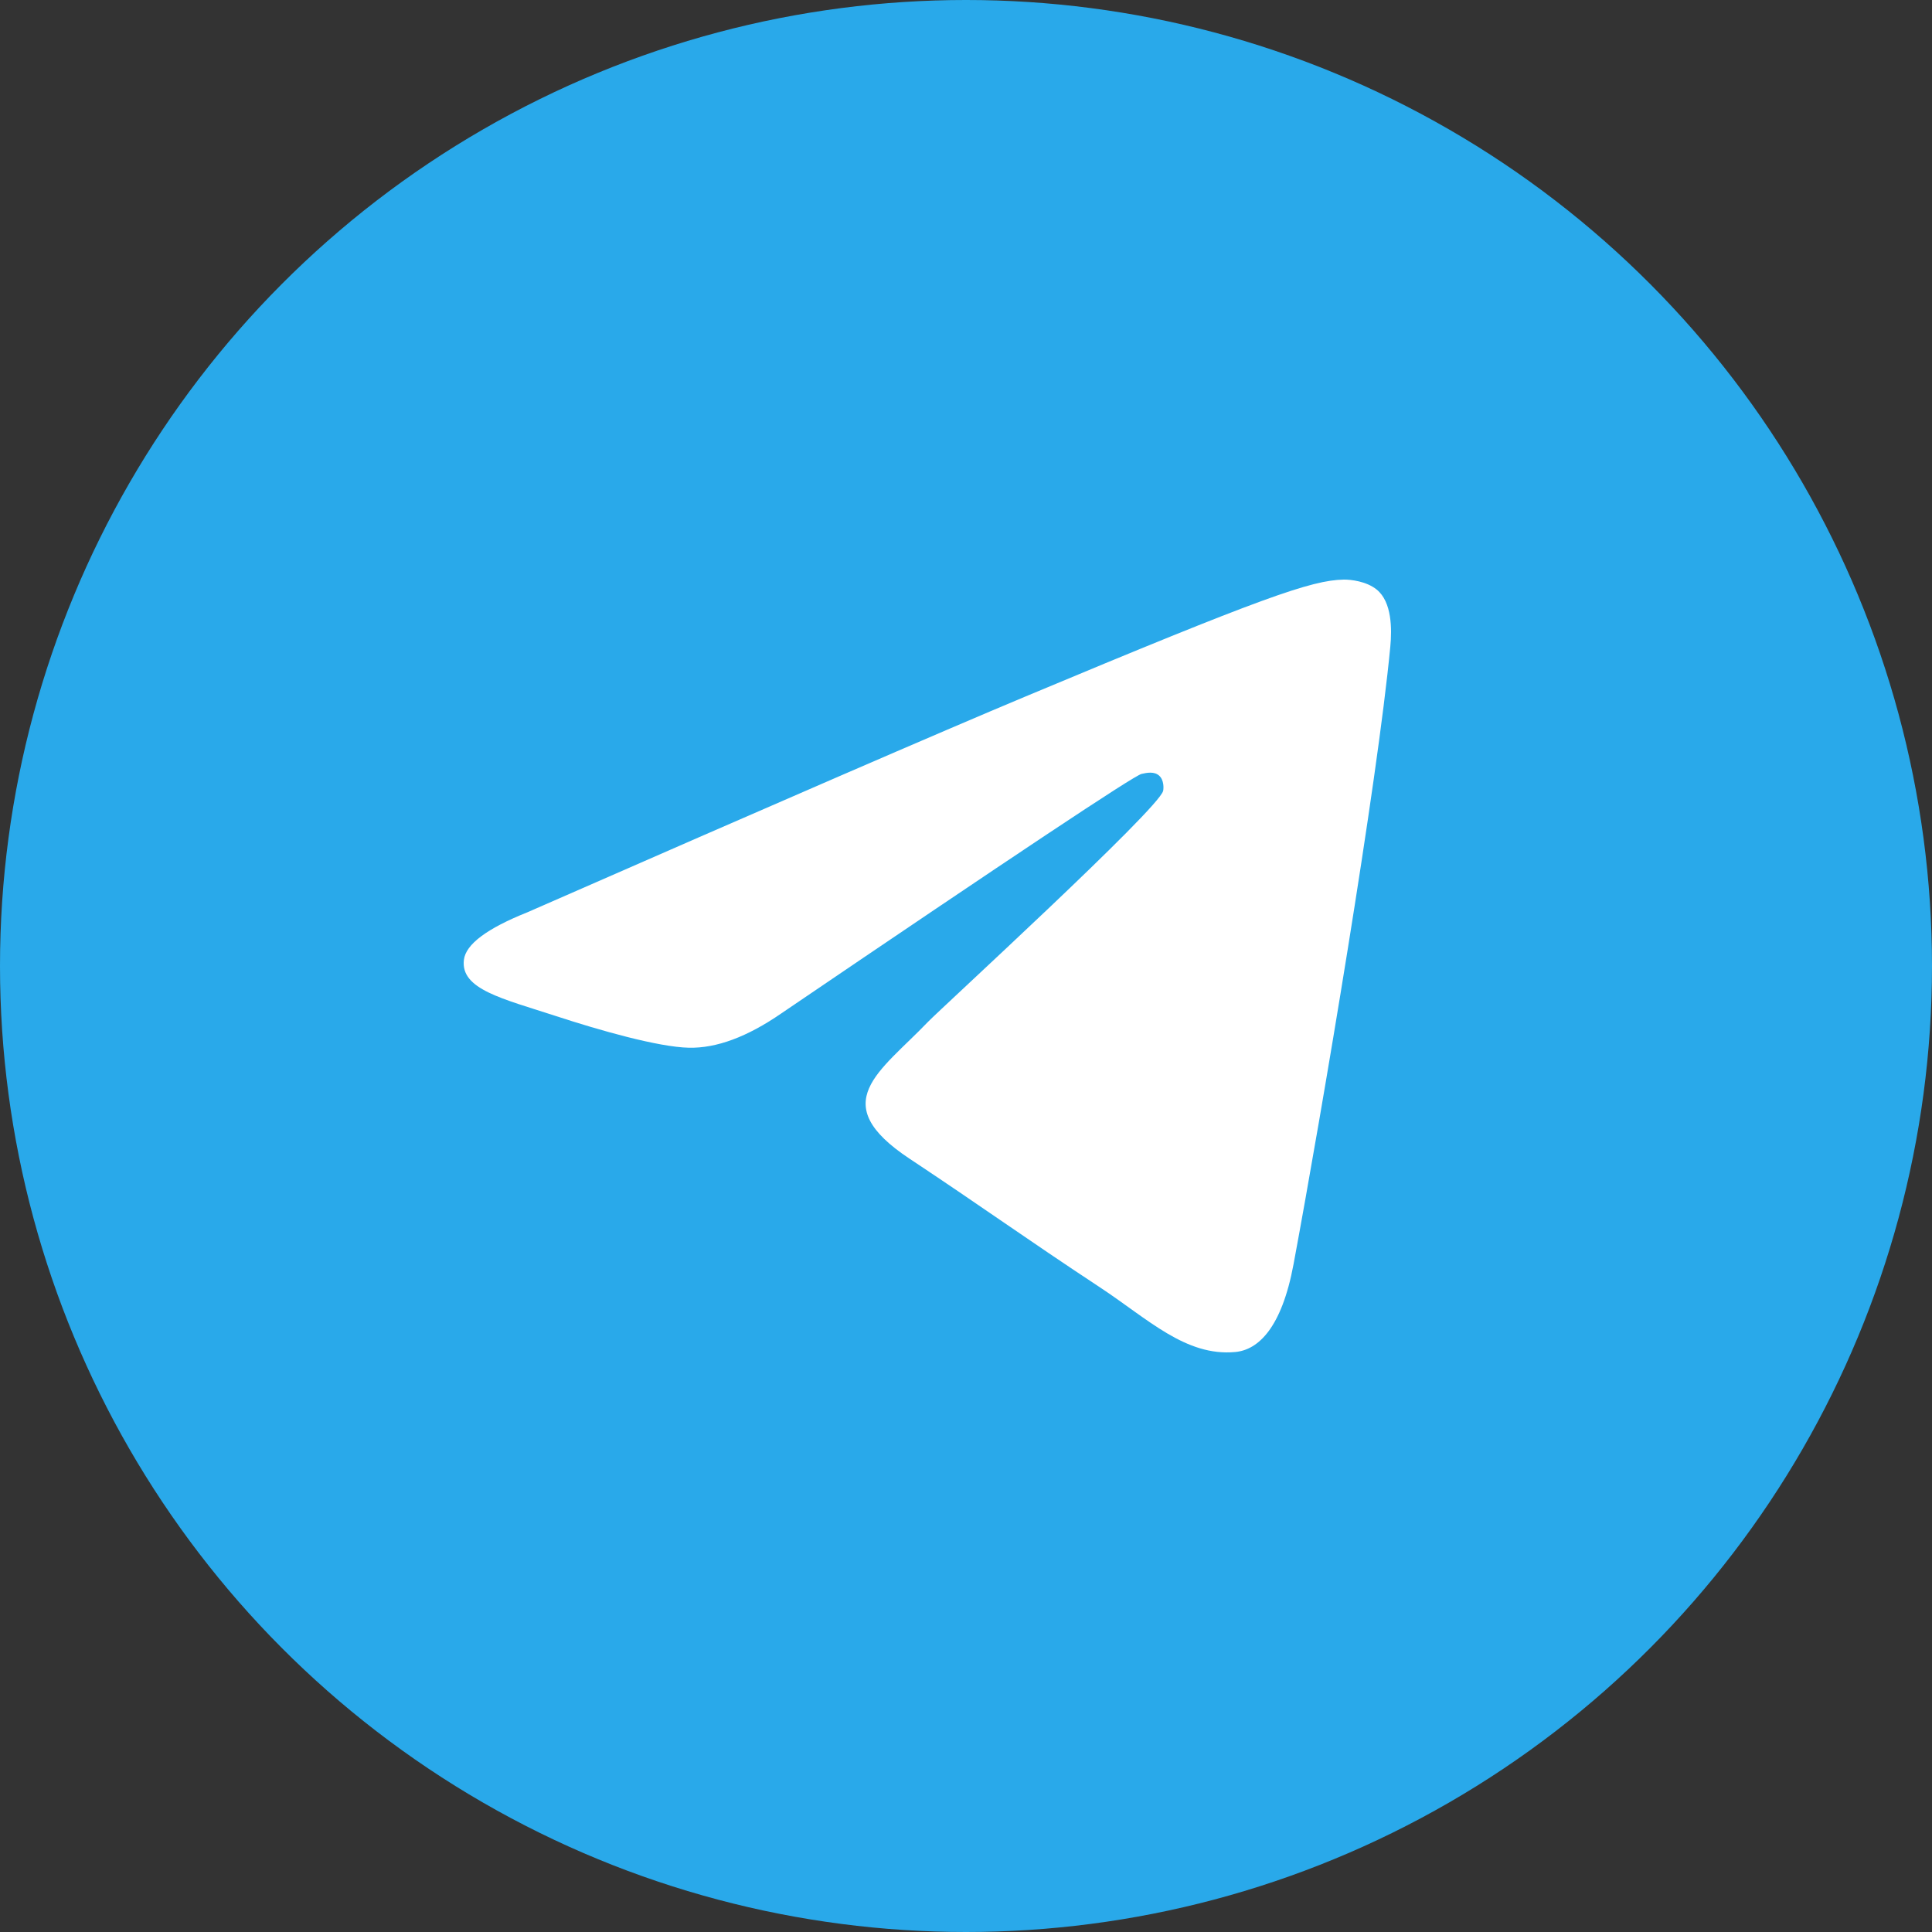 <svg width="50" height="50" viewBox="0 0 50 50" fill="none" xmlns="http://www.w3.org/2000/svg">
<rect x="0" y="0" width="50" height="50" fill="#333333" stroke="none"/>
<circle cx="25" cy="25" r="25" fill="#29A9EA"/>
<path fill-rule="evenodd" clip-rule="evenodd" d="M13.649 23.61C20.09 20.787 24.384 18.927 26.533 18.028C32.668 15.461 33.943 15.015 34.774 15C34.957 14.997 35.365 15.043 35.63 15.259C36.023 15.579 36.025 16.275 35.981 16.735C35.649 20.249 34.21 28.776 33.478 32.712C33.169 34.377 32.559 34.935 31.968 34.99C30.686 35.109 29.711 34.137 28.469 33.318C26.524 32.036 25.426 31.238 23.539 29.987C21.357 28.541 22.771 27.746 24.014 26.448C24.34 26.108 29.992 20.936 30.102 20.467C30.116 20.408 30.128 20.189 29.999 20.074C29.87 19.958 29.679 19.998 29.542 20.029C29.347 20.074 26.24 22.139 20.223 26.225C19.341 26.834 18.543 27.131 17.827 27.115C17.038 27.098 15.521 26.666 14.393 26.297C13.01 25.845 11.91 25.606 12.006 24.838C12.056 24.437 12.604 24.028 13.649 23.61Z" fill="white"/>
</svg>
